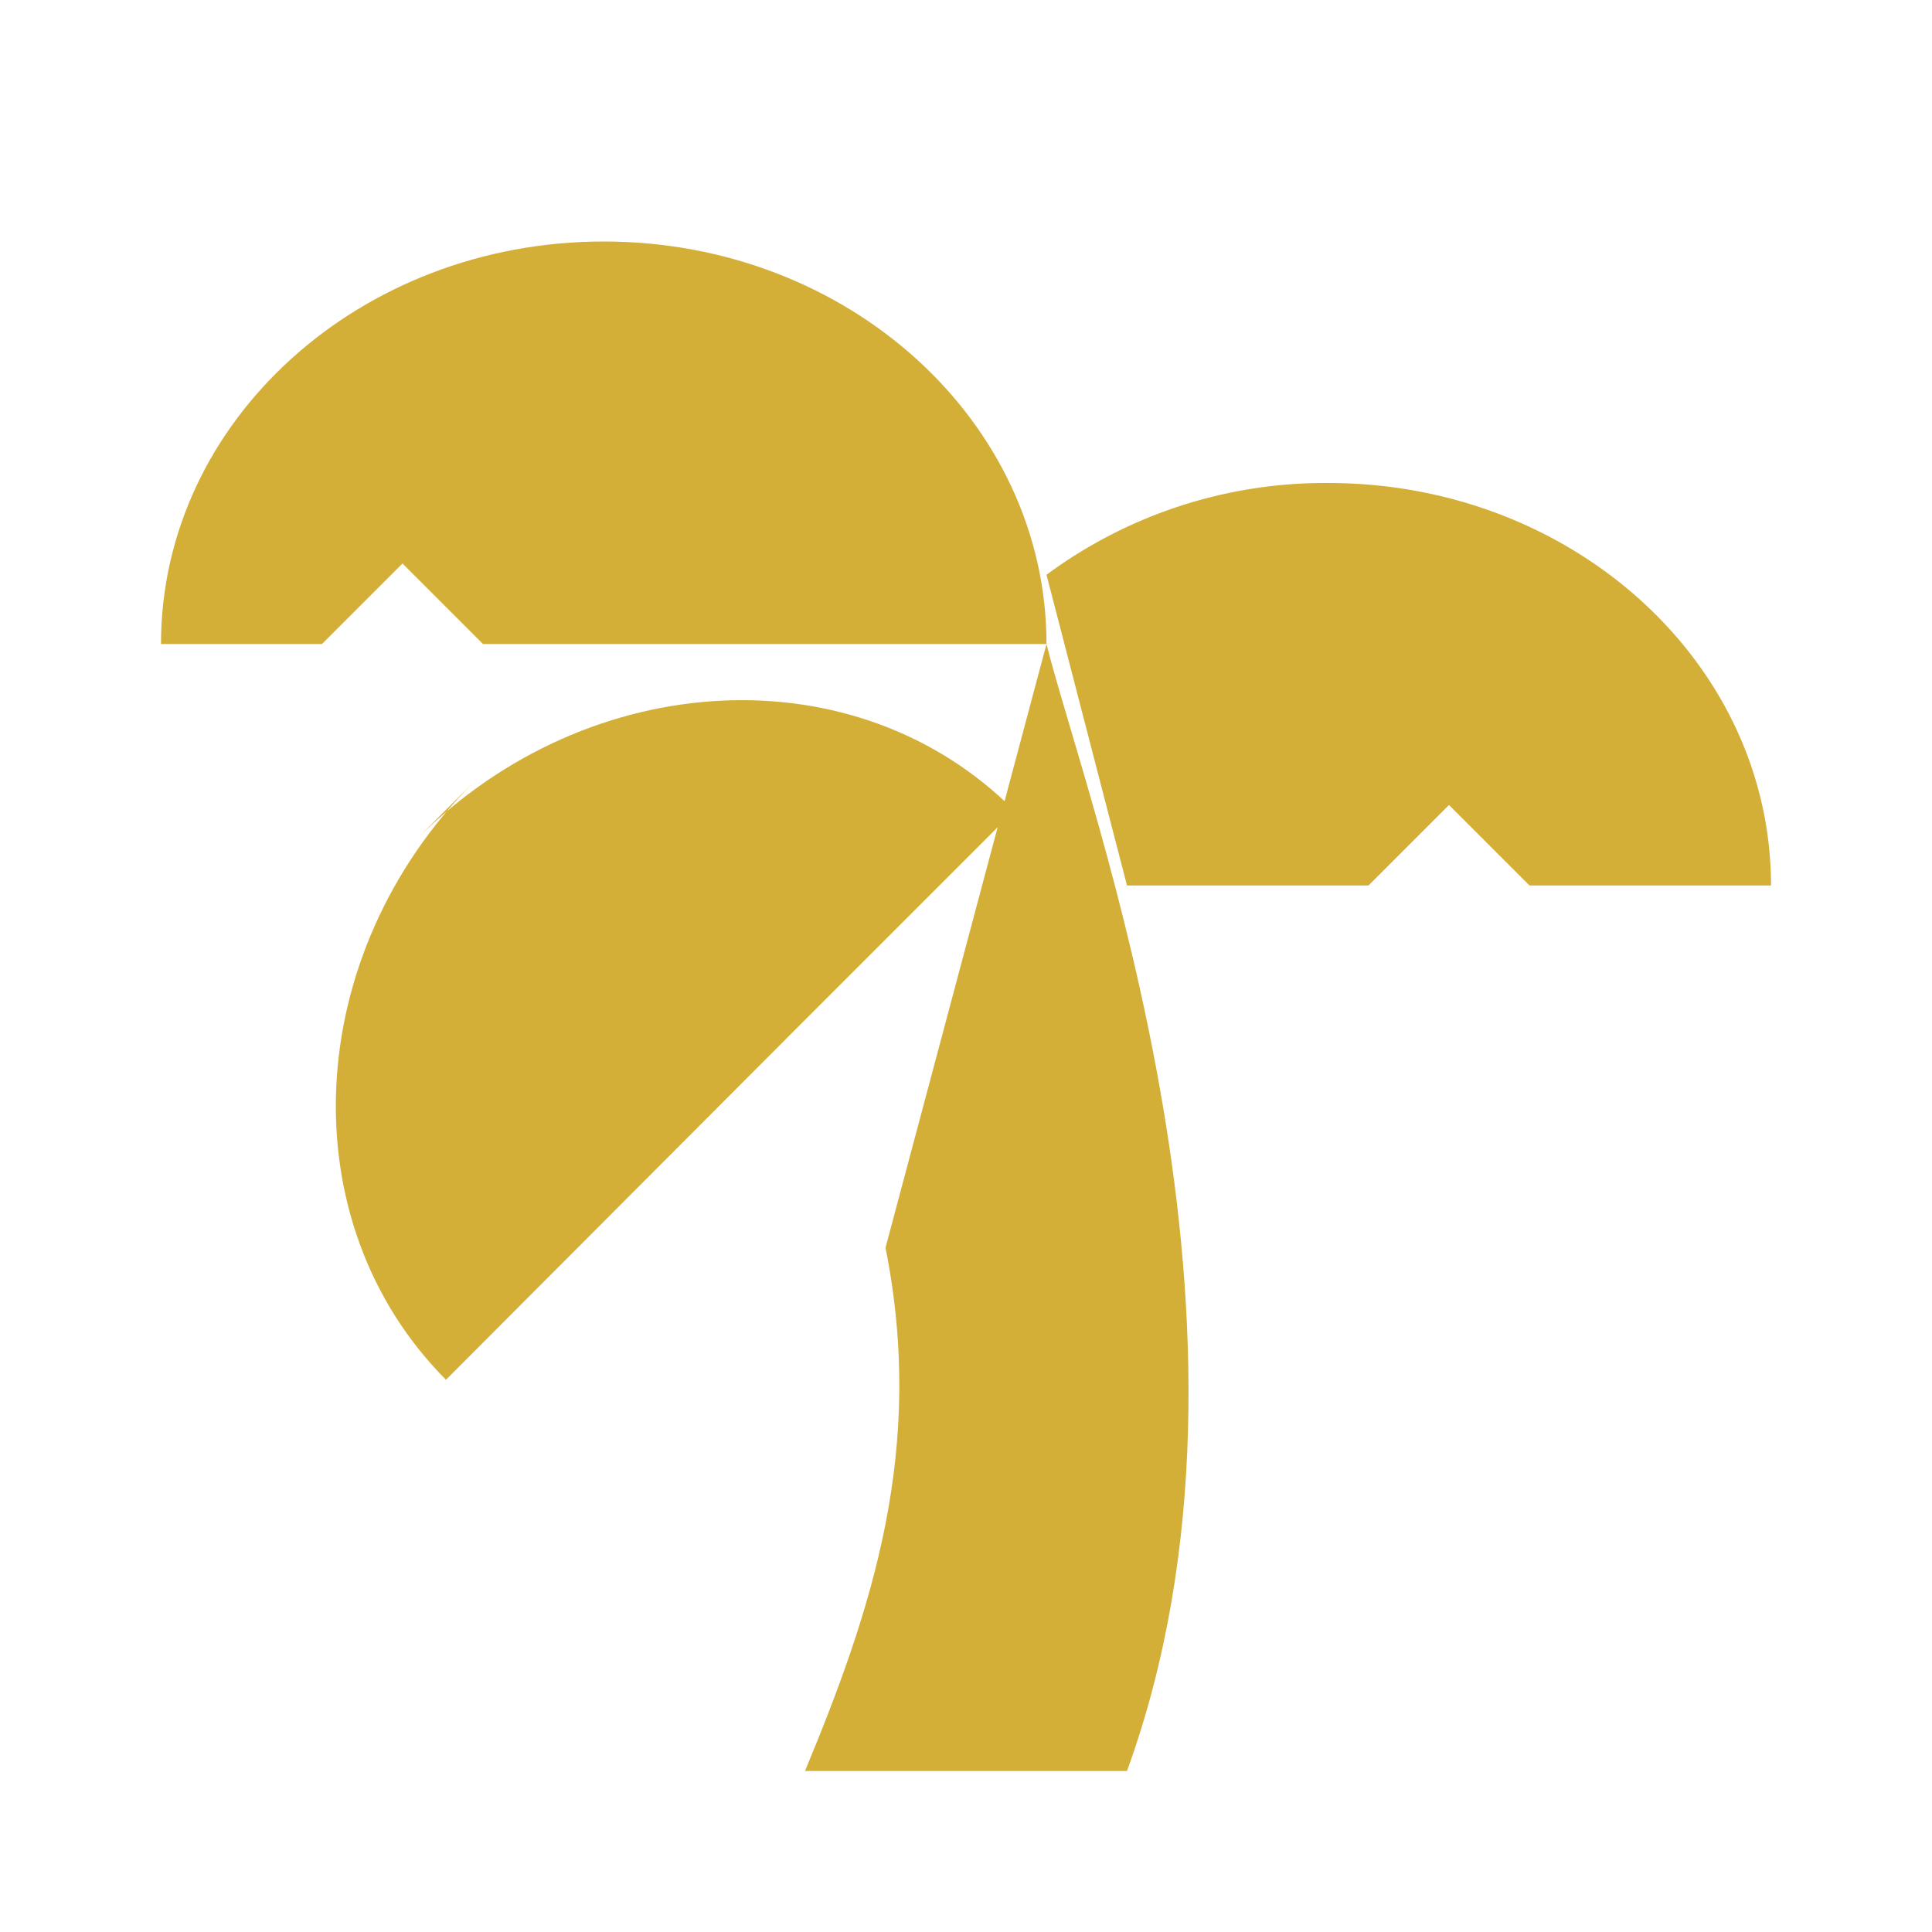 
<svg xmlns="http://www.w3.org/2000/svg" width="32" height="32" viewBox="0 0 24 24" fill="#D4AF37" stroke="none">
  <path d="M13 8c0-2.76-2.46-5-5.5-5S2 5.24 2 8h2l1-1 1 1h4"></path>
  <path d="M13 7.14A5.82 5.82 0 0 1 16.5 6c3.04 0 5.5 2.24 5.5 5h-3l-1-1-1 1h-3"></path>
  <path d="M5.89 9.71c-2.15 2.15-2.3 5.47-.35 7.43l4.24-4.25.7-.7 2.12-2.12c-1.95-1.96-5.27-1.8-7.42.35"></path>
  <path d="M11 15.5c.5 2.5-.17 4.5-1 6.5h4c2-5.5-.5-12-1-14"></path>
</svg>
